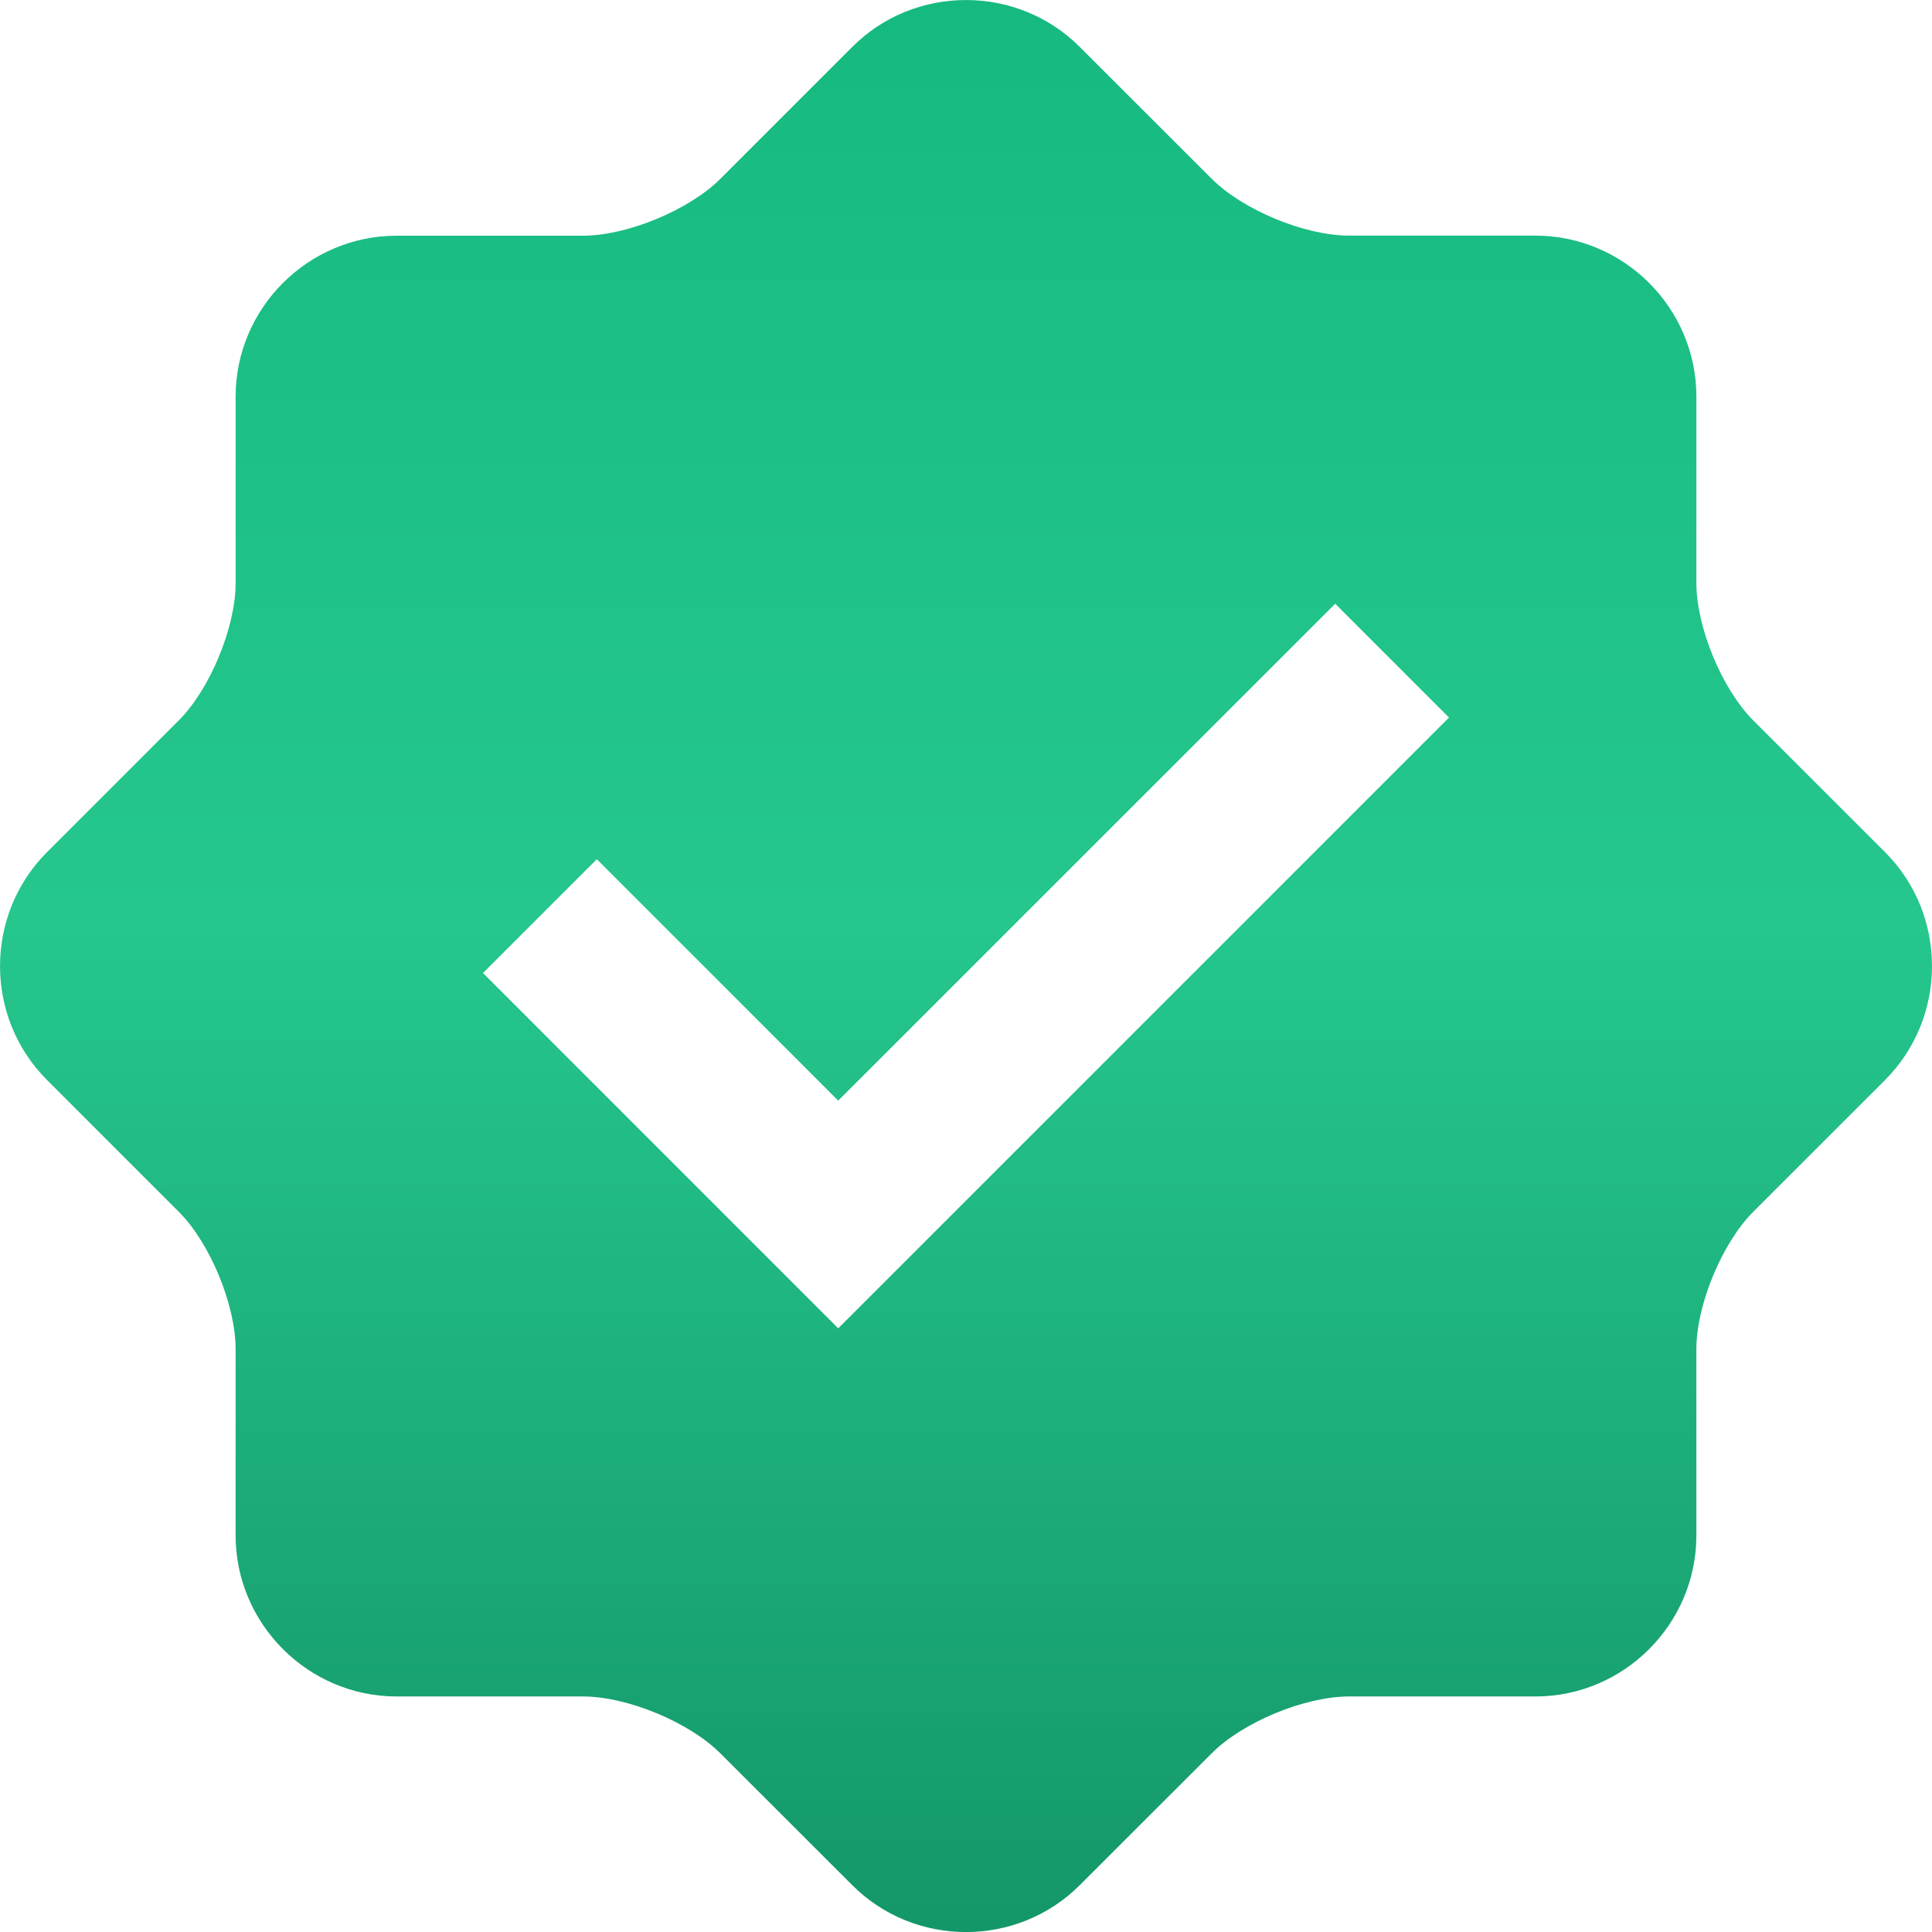 <?xml version="1.0" encoding="UTF-8"?> <svg xmlns="http://www.w3.org/2000/svg" width="22" height="22" viewBox="0 0 22 22" fill="none"> <path d="M21.466 9.704L19.965 8.204C19.609 7.847 19.317 7.144 19.317 6.639V4.517C19.317 3.508 18.493 2.684 17.484 2.683H15.361C14.857 2.683 14.153 2.391 13.797 2.035L12.296 0.535C11.584 -0.178 10.416 -0.178 9.704 0.535L8.203 2.036C7.847 2.392 7.142 2.684 6.639 2.684H4.517C3.509 2.684 2.683 3.508 2.683 4.517V6.639C2.683 7.142 2.392 7.848 2.035 8.204L0.535 9.704C-0.178 10.417 -0.178 11.584 0.535 12.298L2.035 13.798C2.392 14.154 2.683 14.86 2.683 15.362V17.484C2.683 18.492 3.509 19.318 4.517 19.318H6.639C7.143 19.318 7.847 19.61 8.203 19.966L9.704 21.466C10.416 22.179 11.584 22.179 12.296 21.466L13.797 19.966C14.153 19.609 14.857 19.318 15.361 19.318H17.484C18.493 19.318 19.317 18.492 19.317 17.484V15.362C19.317 14.857 19.61 14.154 19.965 13.798L21.466 12.298C22.178 11.584 22.178 10.416 21.466 9.704ZM9.545 15.126L5.5 11.08L6.796 9.784L9.545 12.533L15.204 6.875L16.5 8.171L9.545 15.126Z" fill="url(#paint0_linear_295_2818)"></path> <defs> <linearGradient id="paint0_linear_295_2818" x1="11.6" y1="0" x2="11.6" y2="22" gradientUnits="userSpaceOnUse"> <stop stop-color="#16BA7F"></stop> <stop offset="0.479" stop-color="#25C78D"></stop> <stop offset="1" stop-color="#149768"></stop> </linearGradient> </defs> </svg> 